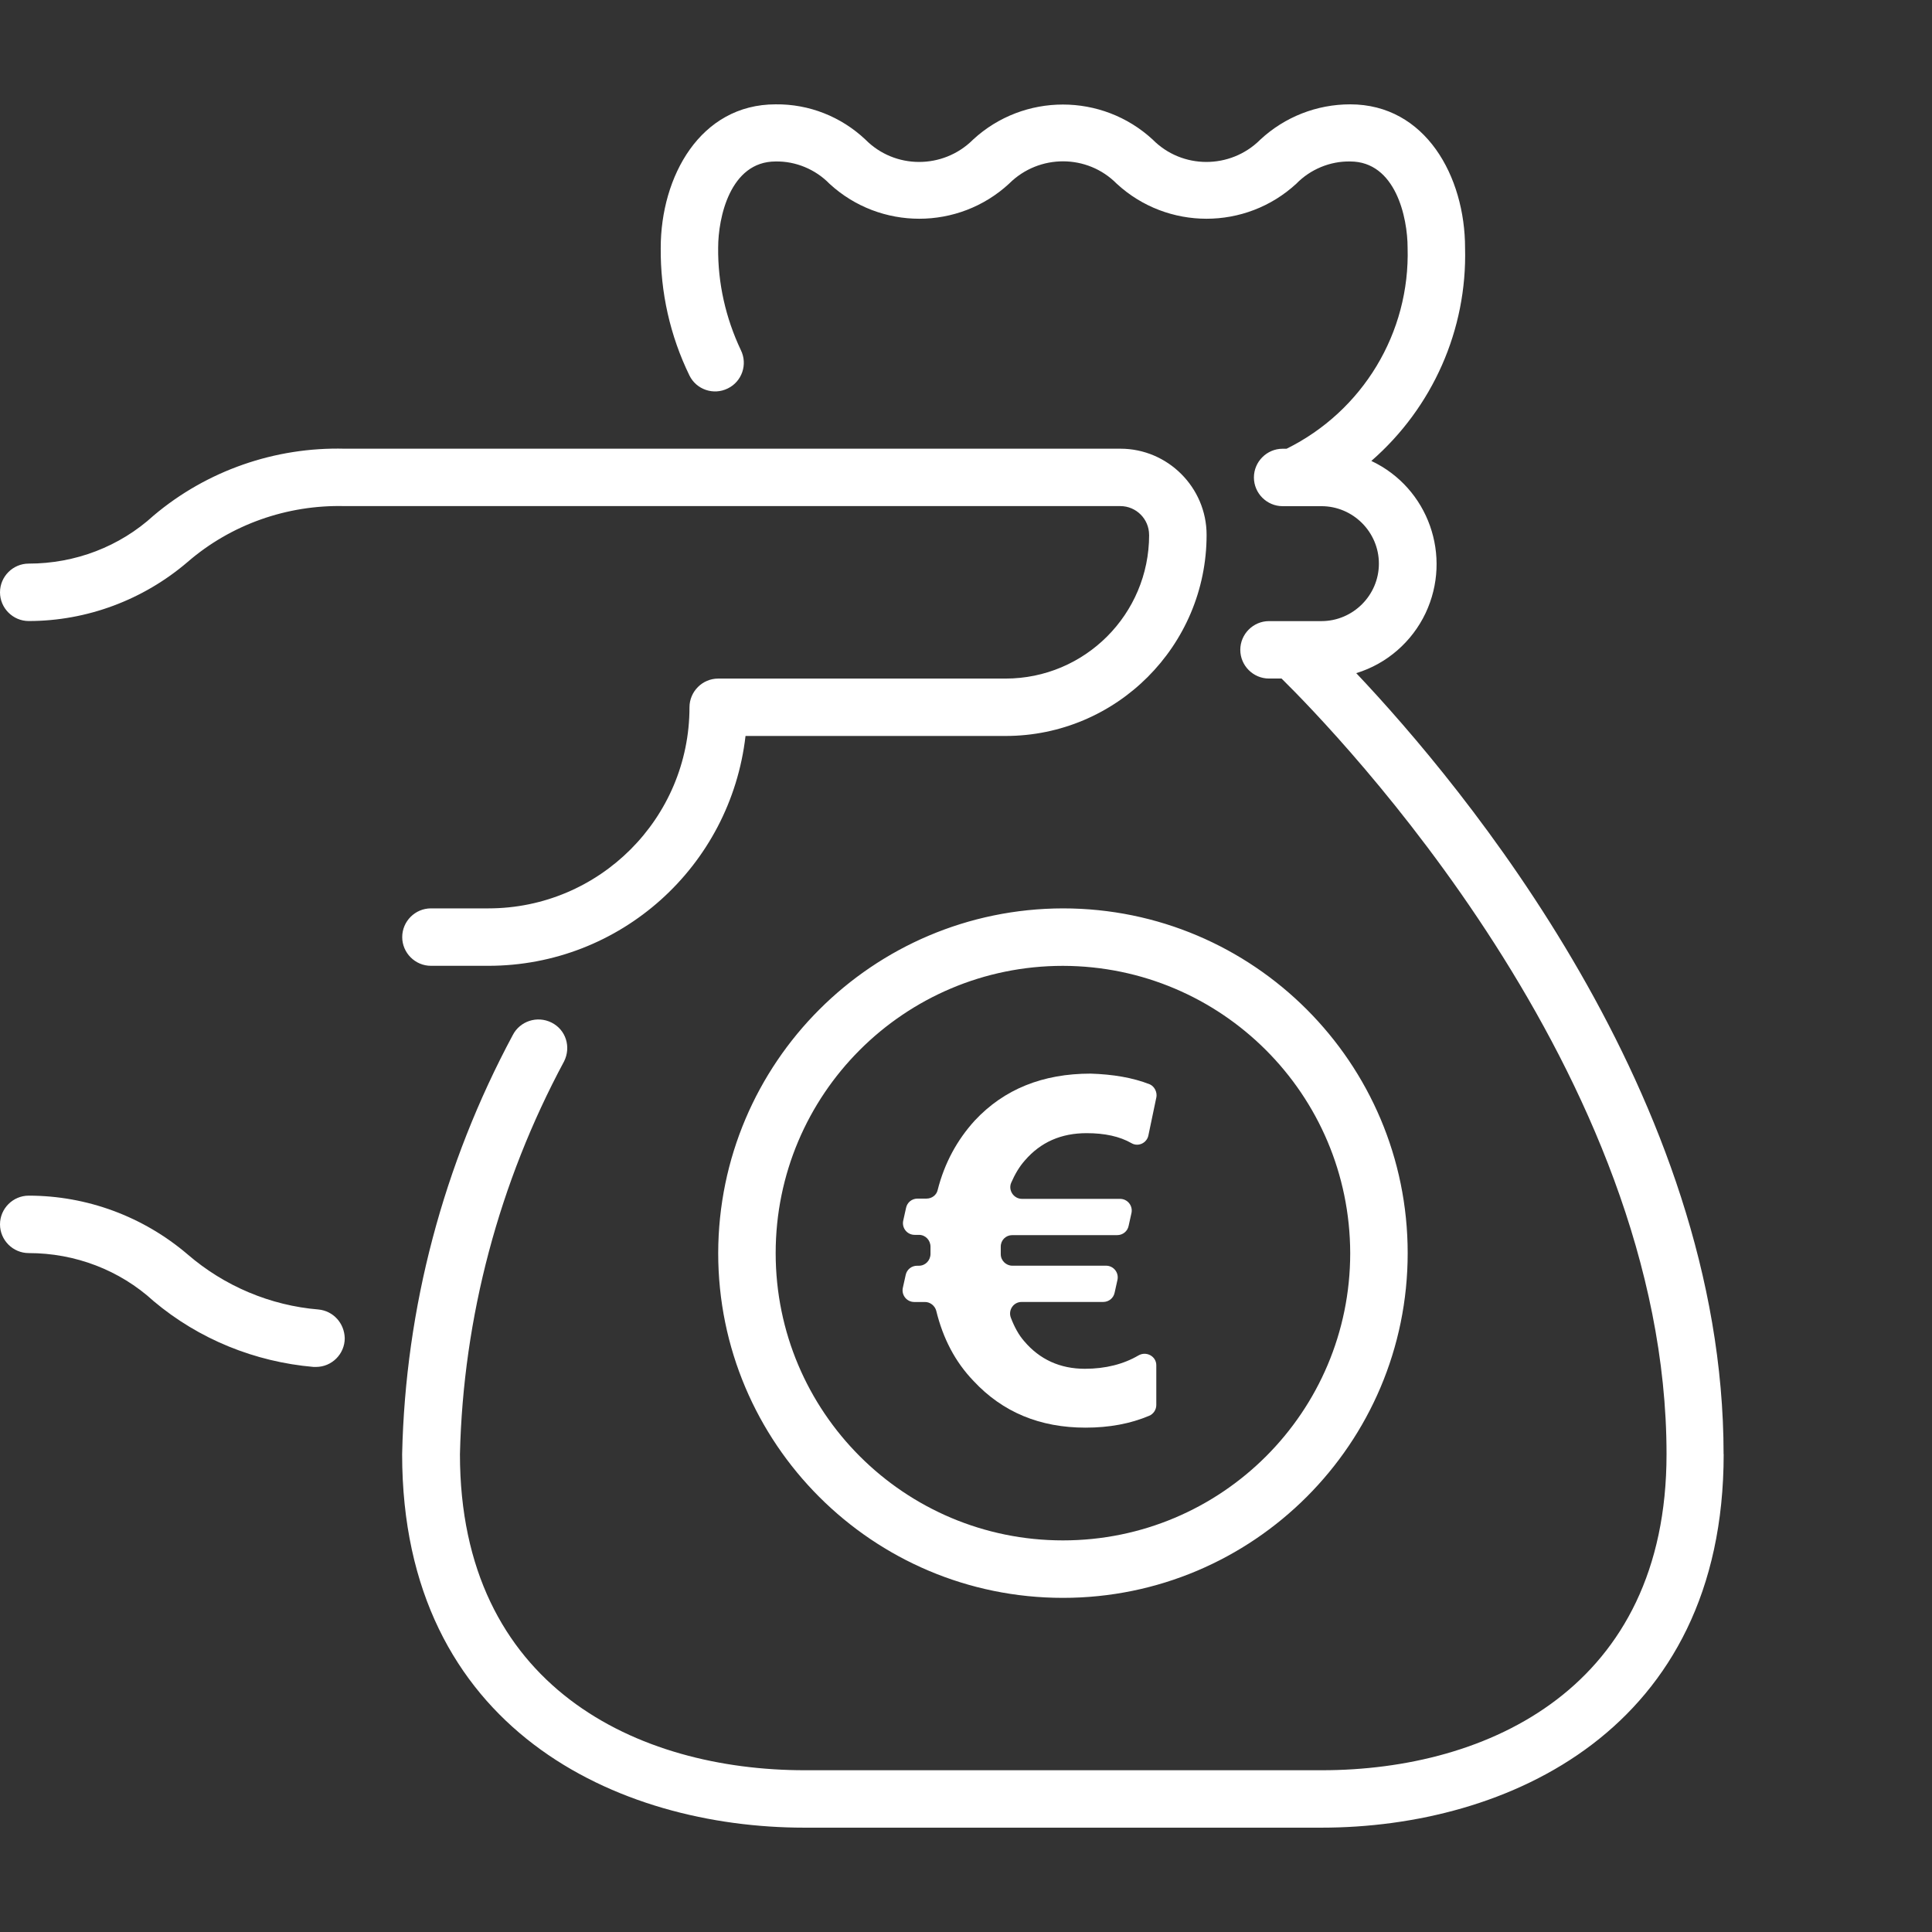 <?xml version="1.0" encoding="UTF-8"?>
<svg id="Layer_30" data-name="Layer 30" xmlns="http://www.w3.org/2000/svg" viewBox="0 0 512 512">
  <rect x="0" y="0" width="512" height="512" fill="#333333" stroke="none"/>
  <defs>
    <style>
      .cls-1 {
        fill: #fff;
      }
    </style>
  </defs>
  <path class="cls-1" d="m456.79,385.38c0,73.09-57.38,98.97-106.59,98.97h-137.04c-49.2,0-106.59-25.88-106.59-98.97.86-38.83,10.94-76.8,29.31-111.06,1.9-3.71,6.47-5.23,10.28-3.33s5.23,6.47,3.33,10.28c-17.22,32.07-26.74,67.76-27.6,104.11,0,61.76,47.2,83.75,91.36,83.75h137.04c44.16,0,91.36-21.98,91.36-83.75,0-100.97-87.46-191.19-102.02-205.56h-3.33c-4.19,0-7.61-3.43-7.61-7.61s3.43-7.61,7.61-7.61h13.89c8.37,0,15.23-6.85,15.23-15.23s-6.85-15.23-15.23-15.23h-10.28c-4.19,0-7.61-3.43-7.61-7.61s3.43-7.61,7.61-7.61h1.05c20.18-9.99,32.74-30.74,32.07-53.29,0-7.9-3.14-22.84-15.23-22.84-5.33-.1-10.56,2.09-14.27,5.9-13.42,12.37-34.16,12.37-47.58,0-7.8-7.9-20.56-7.9-28.45-.1l-.1.1c-13.42,12.37-34.16,12.37-47.58,0-3.71-3.81-8.95-6-14.27-5.9-12.09,0-15.23,14.94-15.23,22.84-.1,9.42,2,18.65,6,27.12,1.9,3.81.29,8.37-3.43,10.18-3.81,1.9-8.37.29-10.18-3.43-5.14-10.56-7.71-22.08-7.61-33.78,0-18.94,10.47-38.07,30.45-38.07,8.85-.1,17.32,3.24,23.79,9.33,7.8,7.9,20.56,7.9,28.45.1l.1-.1c13.42-12.37,34.16-12.37,47.58,0,7.8,7.9,20.56,7.9,28.45.1l.1-.1c6.47-6,14.94-9.33,23.79-9.33,19.98,0,30.45,19.13,30.45,38.07.57,21.6-8.56,42.25-24.84,56.43,15.13,7.14,21.51,25.22,14.37,40.35-3.62,7.61-10.28,13.42-18.37,15.89,28.07,29.69,97.35,112.39,97.35,206.98h0Zm-152.26-243.62c0,21.03-17.03,38.07-38.07,38.07h-76.13c-4.19,0-7.61,3.43-7.61,7.61,0,29.41-23.89,53.29-53.29,53.29h-15.23c-4.19,0-7.61,3.43-7.61,7.61s3.43,7.61,7.61,7.61h15.23c34.93,0,64.14-26.27,68.14-60.91h68.9c29.41,0,53.29-23.89,53.29-53.29,0-12.56-10.28-22.84-22.84-22.84H91.36c-18.46-.48-36.54,5.81-50.63,17.7-9.04,8.28-20.84,12.75-33.12,12.75-4.19,0-7.61,3.43-7.61,7.61s3.43,7.61,7.61,7.61c15.42,0,30.36-5.61,42.06-15.61,11.52-9.99,26.46-15.23,41.68-14.85h205.56c4.19,0,7.61,3.43,7.61,7.61Zm-220.12,205.27c-12.75-1.05-24.93-6.19-34.64-14.56-11.8-10.09-26.74-15.61-42.16-15.61-4.19,0-7.61,3.43-7.61,7.61s3.43,7.61,7.61,7.61c12.28,0,24.08,4.47,33.12,12.75,11.99,10.09,26.84,16.08,42.35,17.42h.67c4.19,0,7.61-3.43,7.61-7.61-.1-4-3.05-7.23-6.95-7.61h0Zm197.28-106.3c50.44,0,91.36,40.92,91.36,91.36s-40.92,91.36-91.36,91.36-91.36-40.92-91.36-91.36c.1-50.44,40.92-91.26,91.36-91.36Zm0,15.23c-42.06,0-76.13,34.07-76.13,76.13s34.07,76.13,76.13,76.13,76.13-34.07,76.13-76.13c-.1-42.06-34.07-76.04-76.13-76.13Z"/>
  <path class="cls-1" d="m306.43,290.88l-2.09,9.99c-.38,2-2.66,3.14-4.47,2.09-3.14-1.81-7.14-2.66-11.9-2.66-6.76,0-12.18,2.38-16.37,7.23-1.52,1.71-2.66,3.71-3.62,5.9-.86,2,.67,4.28,2.85,4.28h25.98c2,0,3.43,1.81,3.05,3.71l-.76,3.43c-.29,1.43-1.52,2.47-3.05,2.47h-27.79c-1.71,0-3.05,1.33-3.05,3.05v2c0,1.71,1.43,3.05,3.05,3.05h24.84c2,0,3.43,1.81,3.05,3.71l-.76,3.43c-.29,1.43-1.52,2.47-3.05,2.47h-21.6c-2.19,0-3.62,2.19-2.85,4.19.95,2.47,2.09,4.57,3.52,6.19,4.09,4.85,9.52,7.33,16.08,7.33,5.52,0,10.28-1.24,14.18-3.52,2.09-1.24,4.76.19,4.76,2.57v10.56c0,1.24-.76,2.38-1.9,2.85-4.95,2.09-10.56,3.14-16.84,3.14-12.09,0-21.98-4.09-29.69-12.37-4.85-5.04-8.09-11.23-9.9-18.65-.38-1.33-1.62-2.28-2.95-2.28h-2.85c-2,0-3.43-1.81-3.05-3.71l.76-3.43c.29-1.43,1.52-2.47,3.05-2.47h.48c1.71,0,3.05-1.43,3.05-3.14h0v-1.9c0-1.71-1.33-3.14-3.05-3.14h-1.14c-2,0-3.43-1.81-3.05-3.71l.76-3.43c.29-1.43,1.52-2.47,3.05-2.47h2.38c1.43,0,2.66-.95,2.95-2.28,1.81-7.14,5.14-13.23,9.8-18.37,7.8-8.37,18.08-12.47,30.74-12.47,5.9.19,11.13,1.05,15.7,2.85,1.24.57,2,2.09,1.71,3.52h0Z"/>
</svg>